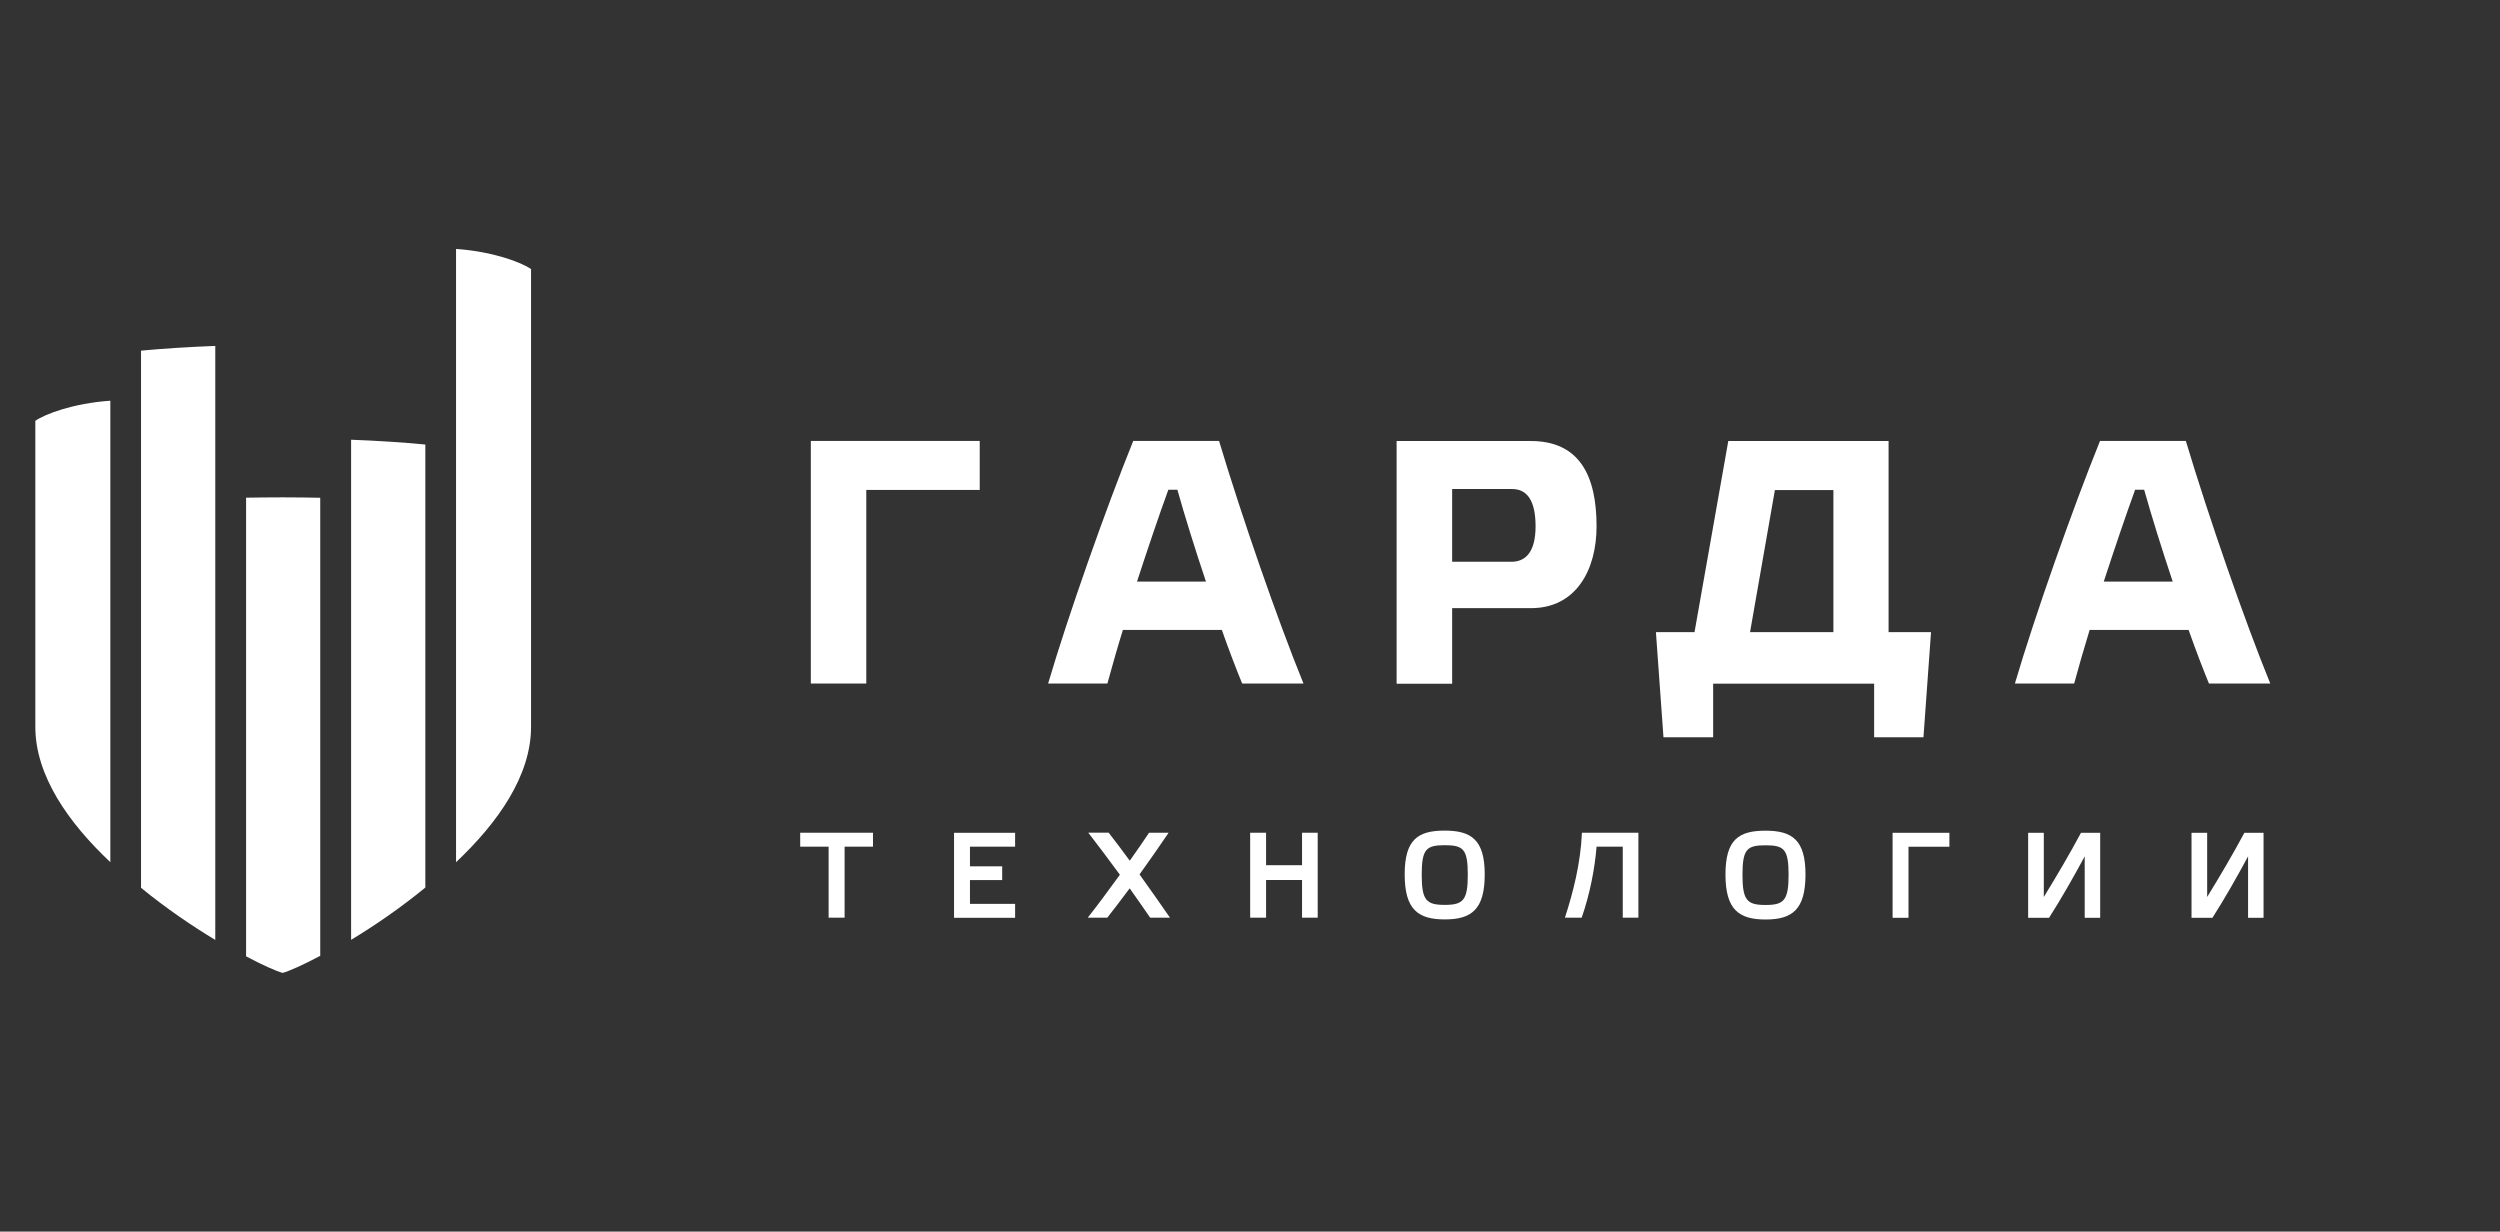 <?xml version="1.0" encoding="UTF-8"?> <svg xmlns="http://www.w3.org/2000/svg" width="136" height="67" viewBox="0 0 136 67" fill="none"><rect x="0" y="0" width="136" height="67" fill="#333333" stroke="none"/><g clip-path="url(#clip0_610_1258)"><path d="M19.1 51.128C20.358 50.366 21.778 49.399 23.138 48.282V24.183C21.926 24.066 20.566 23.977 19.1 23.921V51.128Z" fill="white"></path><path d="M7.672 48.296C9.032 49.413 10.457 50.375 11.711 51.132V18.818C10.244 18.874 8.884 18.963 7.672 19.075V48.291V48.296Z" fill="white"></path><path d="M24.809 13.543V46.904C27.094 44.745 28.889 42.194 28.889 39.54V14.636C28.366 14.277 26.835 13.683 24.809 13.543Z" fill="white"></path><path d="M1.922 39.54C1.922 42.189 3.712 44.745 6.002 46.903V21.799C3.976 21.939 2.445 22.528 1.922 22.892V39.54Z" fill="white"></path><path d="M13.387 27.074V52.025C14.317 52.52 15.038 52.833 15.376 52.926C15.718 52.833 16.463 52.506 17.421 51.997V27.079C16.755 27.065 16.07 27.056 15.376 27.056C14.682 27.056 14.034 27.065 13.387 27.074Z" fill="white"></path><path d="M44.109 37.186V23.986H53.297V26.654H47.126V37.186H44.105H44.109ZM66.464 34.27H61.084C60.746 35.368 60.464 36.373 60.242 37.186H57.017C58.104 33.495 60.149 27.696 61.648 23.986H66.316C67.556 28.117 69.504 33.737 70.91 37.186H67.575C67.255 36.41 66.862 35.387 66.469 34.27H66.464ZM63.559 26.64C63.054 28.023 62.453 29.803 61.852 31.64H65.604C65.002 29.841 64.442 28.042 64.049 26.64H63.563H63.559ZM75.976 37.19V23.991H83.272C85.955 23.991 86.853 25.921 86.853 28.631C86.853 31.018 85.728 33.083 83.29 33.083H78.997V37.195H75.976V37.19ZM82.222 30.56C83.008 30.56 83.535 30.009 83.535 28.631C83.535 27.252 83.087 26.603 82.259 26.603H78.997V30.56H82.222ZM102.739 34.387H105.048L104.636 40.106H101.953V37.19H93.195V40.106H90.493L90.082 34.387H92.182L94.019 23.991H102.739V34.387ZM99.737 26.659H96.554L95.203 34.387H99.737V26.659ZM119.057 34.27H113.676C113.339 35.368 113.056 36.373 112.834 37.186H109.61C110.697 33.495 112.742 27.696 114.241 23.986H118.909C120.149 28.117 122.096 33.737 123.503 37.186H120.167C119.848 36.41 119.455 35.387 119.061 34.27H119.057ZM116.151 26.64C115.647 28.023 115.046 29.803 114.444 31.64H118.196C117.595 29.841 117.035 28.042 116.642 26.64H116.156H116.151ZM45.077 49.922V46.058H43.531V45.301H47.491V46.058H45.946V49.922H45.072H45.077ZM55.222 45.301V46.058H52.766V47.128H54.519V47.876H52.766V49.17H55.222V49.927H51.9V45.306H55.222V45.301ZM61.458 46.825C61.838 46.287 62.208 45.755 62.509 45.301H63.573C63.105 45.993 62.555 46.783 61.99 47.568C62.601 48.423 63.216 49.292 63.647 49.922H62.569C62.24 49.446 61.861 48.895 61.454 48.325C61.028 48.895 60.621 49.437 60.237 49.922H59.173C59.626 49.352 60.283 48.469 60.922 47.586C60.297 46.736 59.668 45.895 59.201 45.297H60.311C60.644 45.727 61.042 46.25 61.458 46.82V46.825ZM68.874 49.922H68.009V45.301H68.874V47.068H70.831V45.301H71.683V49.922H70.831V47.871H68.874V49.922ZM80.769 47.568C80.769 49.479 80.047 50.016 78.594 50.016C77.142 50.016 76.415 49.479 76.415 47.568C76.415 45.657 77.146 45.185 78.594 45.185C80.043 45.185 80.769 45.689 80.769 47.568ZM79.848 47.582C79.848 46.185 79.598 45.979 78.594 45.979C77.591 45.979 77.341 46.185 77.341 47.582C77.341 48.979 77.591 49.226 78.594 49.226C79.598 49.226 79.848 48.974 79.848 47.582ZM86.853 46.058C86.76 47.245 86.487 48.652 86.043 49.922H85.132C85.576 48.549 85.983 46.984 86.057 45.301H89.129V49.922H88.278V46.058H86.853ZM98.219 47.572C98.219 49.483 97.498 50.021 96.045 50.021C94.593 50.021 93.866 49.483 93.866 47.572C93.866 45.661 94.597 45.189 96.045 45.189C97.493 45.189 98.219 45.694 98.219 47.572ZM97.299 47.586C97.299 46.189 97.049 45.984 96.045 45.984C95.041 45.984 94.791 46.189 94.791 47.586C94.791 48.983 95.041 49.231 96.045 49.231C97.049 49.231 97.299 48.979 97.299 47.586ZM102.957 49.927V45.306H106.047V46.063H103.822V49.927H102.957ZM114.255 49.927H113.408V46.586C112.802 47.712 112.14 48.876 111.469 49.927H110.331V45.306H111.183V48.796C111.89 47.642 112.589 46.46 113.204 45.306H114.25V49.927H114.255ZM123.142 49.927H122.295V46.586C121.689 47.712 121.028 48.876 120.357 49.927H119.219V45.306H120.07V48.796C120.778 47.642 121.476 46.46 122.092 45.306H123.137V49.927H123.142Z" fill="white"></path></g><defs><clipPath id="clip0_610_1258"><rect width="136" height="66" fill="white" transform="translate(0 0.409)"></rect></clipPath></defs></svg> 